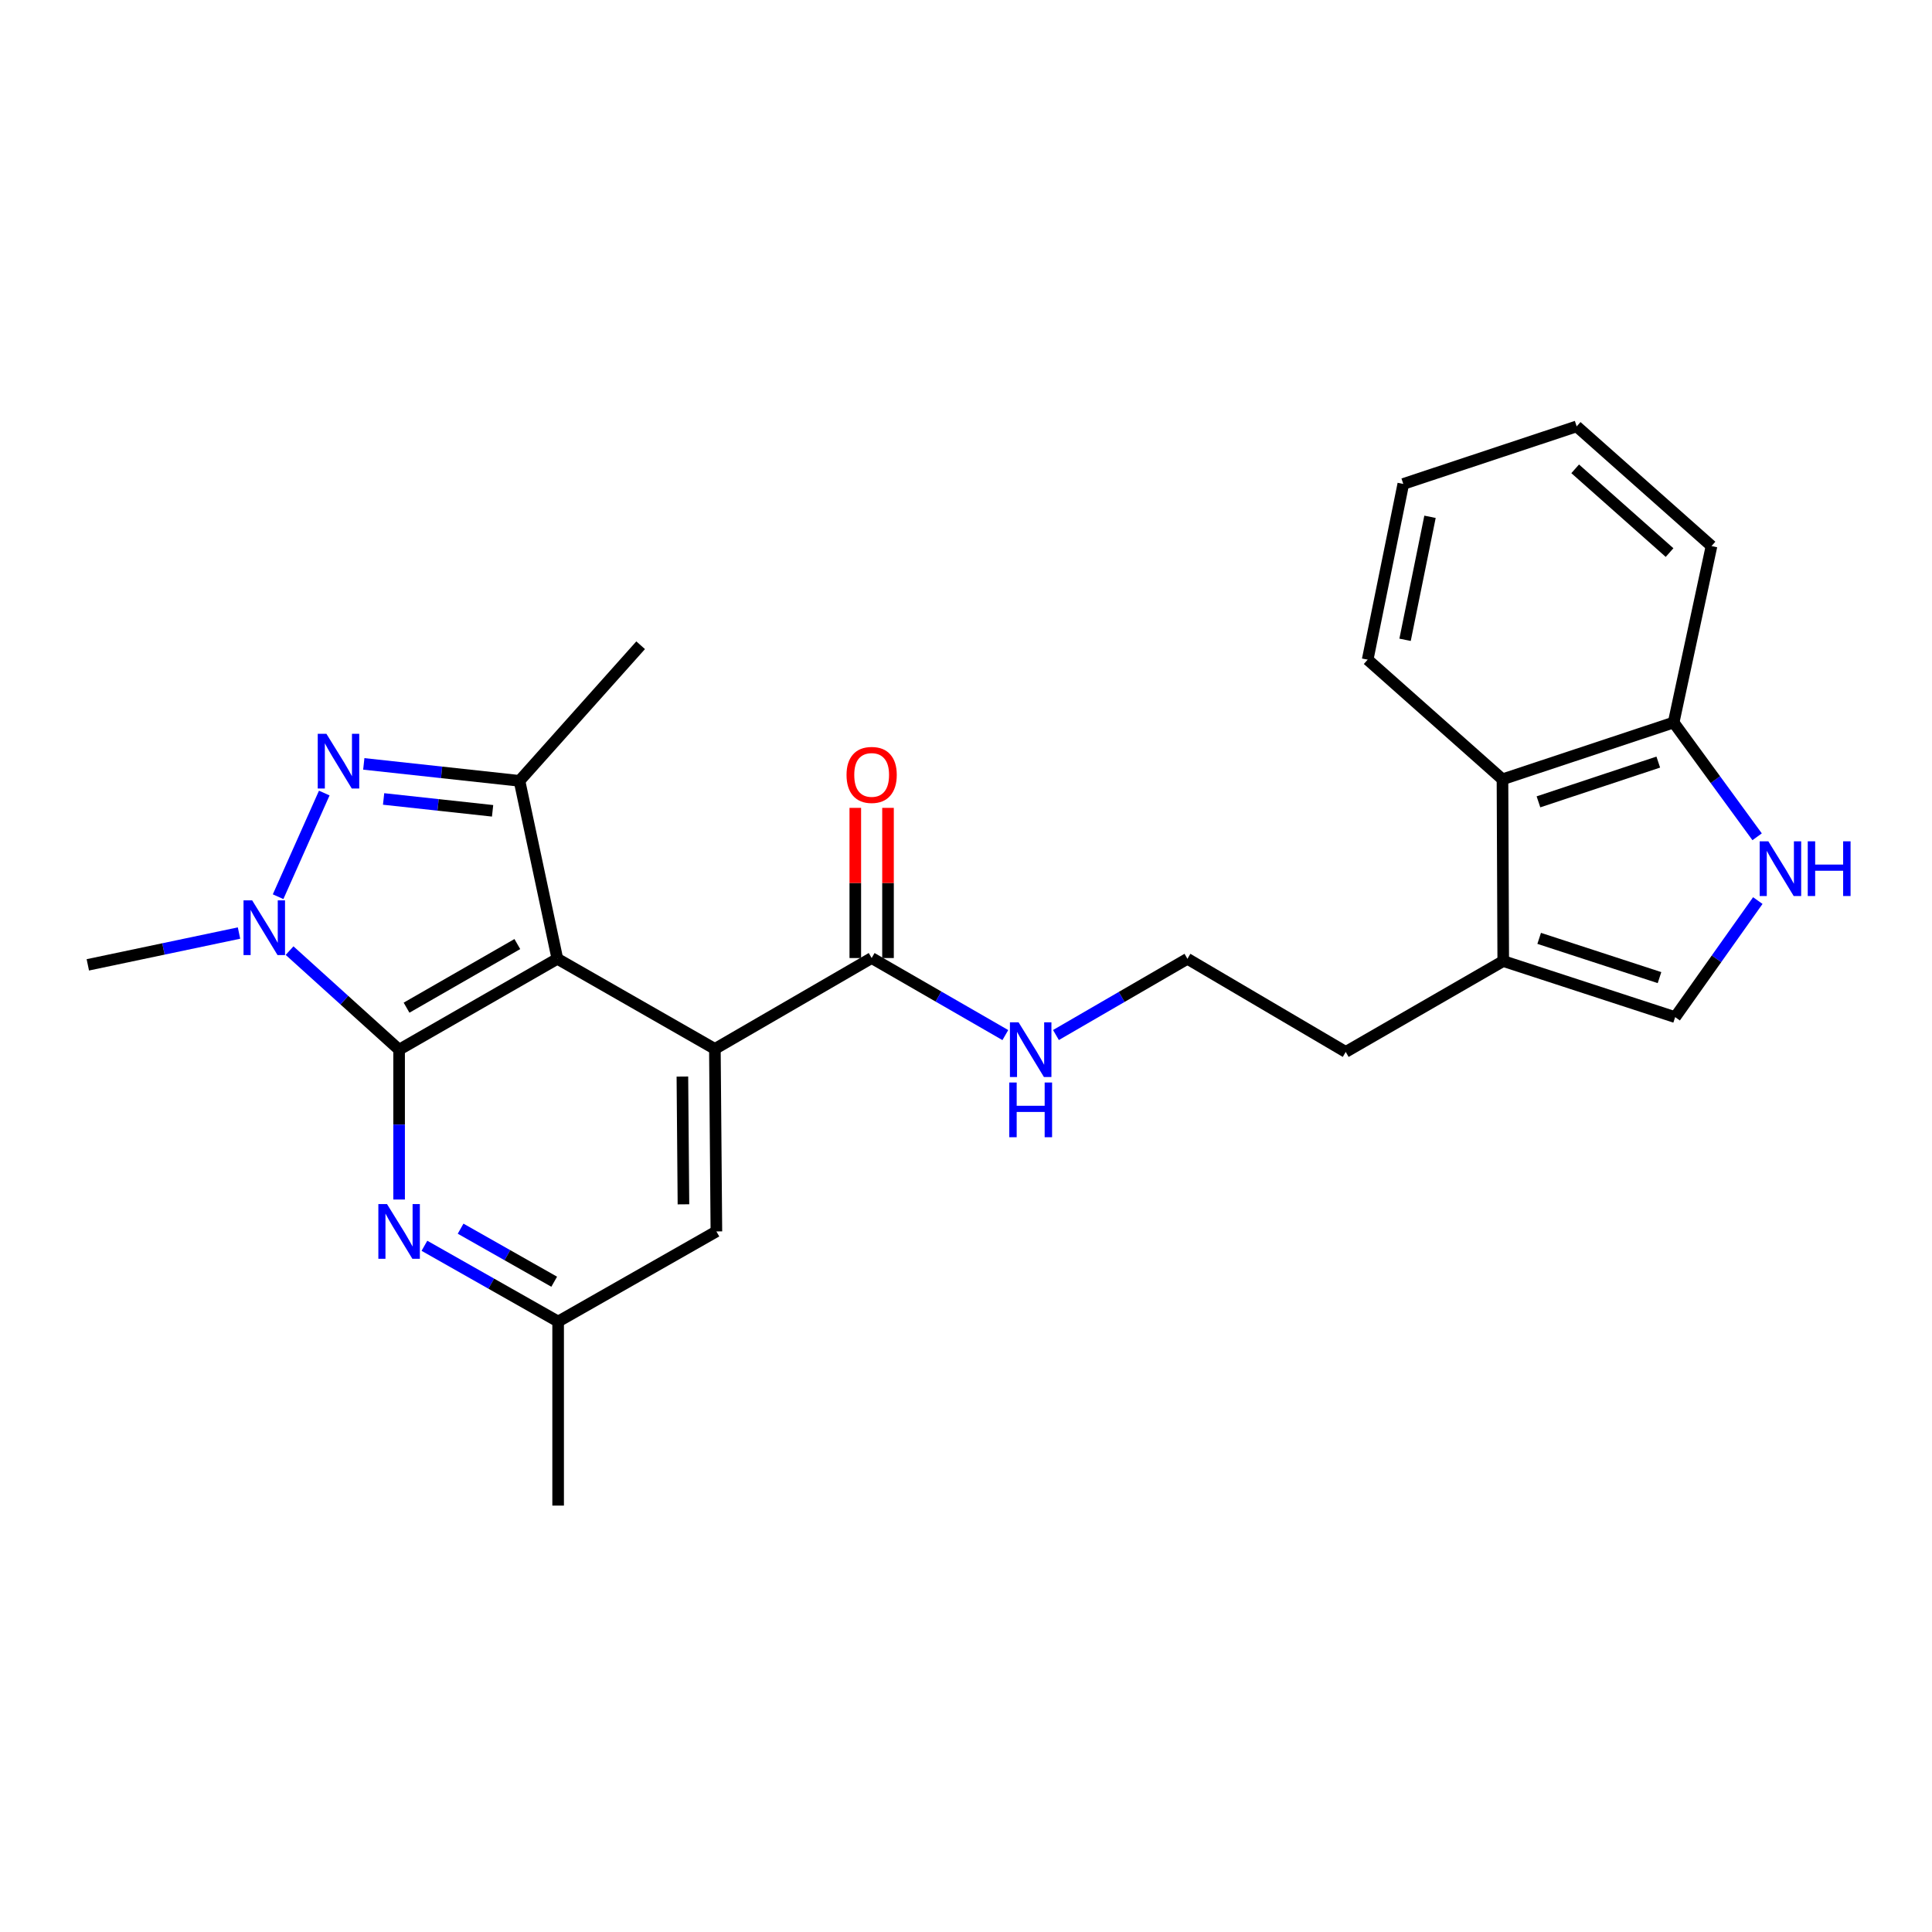 <?xml version='1.0' encoding='iso-8859-1'?>
<svg version='1.1' baseProfile='full'
              xmlns='http://www.w3.org/2000/svg'
                      xmlns:rdkit='http://www.rdkit.org/xml'
                      xmlns:xlink='http://www.w3.org/1999/xlink'
                  xml:space='preserve'
width='1000px' height='1000px' viewBox='0 0 1000 1000'>
<!-- END OF HEADER -->
<rect style='opacity:1.0;fill:#FFFFFF;stroke:none' width='1000' height='1000' x='0' y='0'> </rect>
<path class='bond-0' d='M 206.576,543.314 L 288.492,496.274' style='fill:none;fill-rule:evenodd;stroke:#000000;stroke-width:6px;stroke-linecap:butt;stroke-linejoin:miter;stroke-opacity:1' />
<path class='bond-0' d='M 210.43,521.573 L 267.771,488.645' style='fill:none;fill-rule:evenodd;stroke:#000000;stroke-width:6px;stroke-linecap:butt;stroke-linejoin:miter;stroke-opacity:1' />
<path class='bond-2' d='M 206.576,543.314 L 178.228,517.676' style='fill:none;fill-rule:evenodd;stroke:#000000;stroke-width:6px;stroke-linecap:butt;stroke-linejoin:miter;stroke-opacity:1' />
<path class='bond-2' d='M 178.228,517.676 L 149.88,492.037' style='fill:none;fill-rule:evenodd;stroke:#0000FF;stroke-width:6px;stroke-linecap:butt;stroke-linejoin:miter;stroke-opacity:1' />
<path class='bond-5' d='M 206.576,543.314 L 206.576,582.094' style='fill:none;fill-rule:evenodd;stroke:#000000;stroke-width:6px;stroke-linecap:butt;stroke-linejoin:miter;stroke-opacity:1' />
<path class='bond-5' d='M 206.576,582.094 L 206.576,620.873' style='fill:none;fill-rule:evenodd;stroke:#0000FF;stroke-width:6px;stroke-linecap:butt;stroke-linejoin:miter;stroke-opacity:1' />
<path class='bond-3' d='M 288.492,496.274 L 268.885,404.161' style='fill:none;fill-rule:evenodd;stroke:#000000;stroke-width:6px;stroke-linecap:butt;stroke-linejoin:miter;stroke-opacity:1' />
<path class='bond-4' d='M 288.492,496.274 L 370.021,542.919' style='fill:none;fill-rule:evenodd;stroke:#000000;stroke-width:6px;stroke-linecap:butt;stroke-linejoin:miter;stroke-opacity:1' />
<path class='bond-1' d='M 167.841,410.482 L 143.945,464.128' style='fill:none;fill-rule:evenodd;stroke:#0000FF;stroke-width:6px;stroke-linecap:butt;stroke-linejoin:miter;stroke-opacity:1' />
<path class='bond-25' d='M 188.296,395.388 L 228.591,399.774' style='fill:none;fill-rule:evenodd;stroke:#0000FF;stroke-width:6px;stroke-linecap:butt;stroke-linejoin:miter;stroke-opacity:1' />
<path class='bond-25' d='M 228.591,399.774 L 268.885,404.161' style='fill:none;fill-rule:evenodd;stroke:#000000;stroke-width:6px;stroke-linecap:butt;stroke-linejoin:miter;stroke-opacity:1' />
<path class='bond-25' d='M 198.552,413.539 L 226.758,416.609' style='fill:none;fill-rule:evenodd;stroke:#0000FF;stroke-width:6px;stroke-linecap:butt;stroke-linejoin:miter;stroke-opacity:1' />
<path class='bond-25' d='M 226.758,416.609 L 254.964,419.68' style='fill:none;fill-rule:evenodd;stroke:#000000;stroke-width:6px;stroke-linecap:butt;stroke-linejoin:miter;stroke-opacity:1' />
<path class='bond-16' d='M 123.714,482.946 L 84.584,491.177' style='fill:none;fill-rule:evenodd;stroke:#0000FF;stroke-width:6px;stroke-linecap:butt;stroke-linejoin:miter;stroke-opacity:1' />
<path class='bond-16' d='M 84.584,491.177 L 45.455,499.407' style='fill:none;fill-rule:evenodd;stroke:#000000;stroke-width:6px;stroke-linecap:butt;stroke-linejoin:miter;stroke-opacity:1' />
<path class='bond-17' d='M 268.885,404.161 L 331.599,333.977' style='fill:none;fill-rule:evenodd;stroke:#000000;stroke-width:6px;stroke-linecap:butt;stroke-linejoin:miter;stroke-opacity:1' />
<path class='bond-7' d='M 370.021,542.919 L 451.165,495.879' style='fill:none;fill-rule:evenodd;stroke:#000000;stroke-width:6px;stroke-linecap:butt;stroke-linejoin:miter;stroke-opacity:1' />
<path class='bond-26' d='M 370.021,542.919 L 370.802,637.385' style='fill:none;fill-rule:evenodd;stroke:#000000;stroke-width:6px;stroke-linecap:butt;stroke-linejoin:miter;stroke-opacity:1' />
<path class='bond-26' d='M 353.205,557.229 L 353.751,623.355' style='fill:none;fill-rule:evenodd;stroke:#000000;stroke-width:6px;stroke-linecap:butt;stroke-linejoin:miter;stroke-opacity:1' />
<path class='bond-13' d='M 219.681,644.812 L 254.284,664.421' style='fill:none;fill-rule:evenodd;stroke:#0000FF;stroke-width:6px;stroke-linecap:butt;stroke-linejoin:miter;stroke-opacity:1' />
<path class='bond-13' d='M 254.284,664.421 L 288.887,684.03' style='fill:none;fill-rule:evenodd;stroke:#000000;stroke-width:6px;stroke-linecap:butt;stroke-linejoin:miter;stroke-opacity:1' />
<path class='bond-13' d='M 238.411,635.961 L 262.633,649.688' style='fill:none;fill-rule:evenodd;stroke:#0000FF;stroke-width:6px;stroke-linecap:butt;stroke-linejoin:miter;stroke-opacity:1' />
<path class='bond-13' d='M 262.633,649.688 L 286.855,663.414' style='fill:none;fill-rule:evenodd;stroke:#000000;stroke-width:6px;stroke-linecap:butt;stroke-linejoin:miter;stroke-opacity:1' />
<path class='bond-6' d='M 909.836,466.135 L 888.446,496.3' style='fill:none;fill-rule:evenodd;stroke:#0000FF;stroke-width:6px;stroke-linecap:butt;stroke-linejoin:miter;stroke-opacity:1' />
<path class='bond-6' d='M 888.446,496.3 L 867.056,526.465' style='fill:none;fill-rule:evenodd;stroke:#000000;stroke-width:6px;stroke-linecap:butt;stroke-linejoin:miter;stroke-opacity:1' />
<path class='bond-27' d='M 909.49,433.118 L 887.882,403.544' style='fill:none;fill-rule:evenodd;stroke:#0000FF;stroke-width:6px;stroke-linecap:butt;stroke-linejoin:miter;stroke-opacity:1' />
<path class='bond-27' d='M 887.882,403.544 L 866.275,373.97' style='fill:none;fill-rule:evenodd;stroke:#000000;stroke-width:6px;stroke-linecap:butt;stroke-linejoin:miter;stroke-opacity:1' />
<path class='bond-14' d='M 459.633,495.879 L 459.633,457.015' style='fill:none;fill-rule:evenodd;stroke:#000000;stroke-width:6px;stroke-linecap:butt;stroke-linejoin:miter;stroke-opacity:1' />
<path class='bond-14' d='M 459.633,457.015 L 459.633,418.15' style='fill:none;fill-rule:evenodd;stroke:#FF0000;stroke-width:6px;stroke-linecap:butt;stroke-linejoin:miter;stroke-opacity:1' />
<path class='bond-14' d='M 442.698,495.879 L 442.698,457.015' style='fill:none;fill-rule:evenodd;stroke:#000000;stroke-width:6px;stroke-linecap:butt;stroke-linejoin:miter;stroke-opacity:1' />
<path class='bond-14' d='M 442.698,457.015 L 442.698,418.15' style='fill:none;fill-rule:evenodd;stroke:#FF0000;stroke-width:6px;stroke-linecap:butt;stroke-linejoin:miter;stroke-opacity:1' />
<path class='bond-15' d='M 451.165,495.879 L 485.763,515.818' style='fill:none;fill-rule:evenodd;stroke:#000000;stroke-width:6px;stroke-linecap:butt;stroke-linejoin:miter;stroke-opacity:1' />
<path class='bond-15' d='M 485.763,515.818 L 520.361,535.756' style='fill:none;fill-rule:evenodd;stroke:#0000FF;stroke-width:6px;stroke-linecap:butt;stroke-linejoin:miter;stroke-opacity:1' />
<path class='bond-8' d='M 867.056,526.465 L 778.075,497.441' style='fill:none;fill-rule:evenodd;stroke:#000000;stroke-width:6px;stroke-linecap:butt;stroke-linejoin:miter;stroke-opacity:1' />
<path class='bond-8' d='M 858.96,506.012 L 796.673,485.695' style='fill:none;fill-rule:evenodd;stroke:#000000;stroke-width:6px;stroke-linecap:butt;stroke-linejoin:miter;stroke-opacity:1' />
<path class='bond-9' d='M 778.075,497.441 L 696.545,544.472' style='fill:none;fill-rule:evenodd;stroke:#000000;stroke-width:6px;stroke-linecap:butt;stroke-linejoin:miter;stroke-opacity:1' />
<path class='bond-10' d='M 778.075,497.441 L 777.68,403.37' style='fill:none;fill-rule:evenodd;stroke:#000000;stroke-width:6px;stroke-linecap:butt;stroke-linejoin:miter;stroke-opacity:1' />
<path class='bond-12' d='M 777.68,403.37 L 866.275,373.97' style='fill:none;fill-rule:evenodd;stroke:#000000;stroke-width:6px;stroke-linecap:butt;stroke-linejoin:miter;stroke-opacity:1' />
<path class='bond-12' d='M 796.303,415.033 L 858.319,394.453' style='fill:none;fill-rule:evenodd;stroke:#000000;stroke-width:6px;stroke-linecap:butt;stroke-linejoin:miter;stroke-opacity:1' />
<path class='bond-20' d='M 777.68,403.37 L 707.901,341.437' style='fill:none;fill-rule:evenodd;stroke:#000000;stroke-width:6px;stroke-linecap:butt;stroke-linejoin:miter;stroke-opacity:1' />
<path class='bond-11' d='M 370.802,637.385 L 288.887,684.03' style='fill:none;fill-rule:evenodd;stroke:#000000;stroke-width:6px;stroke-linecap:butt;stroke-linejoin:miter;stroke-opacity:1' />
<path class='bond-21' d='M 866.275,373.97 L 885.872,282.637' style='fill:none;fill-rule:evenodd;stroke:#000000;stroke-width:6px;stroke-linecap:butt;stroke-linejoin:miter;stroke-opacity:1' />
<path class='bond-22' d='M 288.887,684.03 L 288.887,779.296' style='fill:none;fill-rule:evenodd;stroke:#000000;stroke-width:6px;stroke-linecap:butt;stroke-linejoin:miter;stroke-opacity:1' />
<path class='bond-18' d='M 546.561,535.728 L 580.586,516.001' style='fill:none;fill-rule:evenodd;stroke:#0000FF;stroke-width:6px;stroke-linecap:butt;stroke-linejoin:miter;stroke-opacity:1' />
<path class='bond-18' d='M 580.586,516.001 L 614.611,496.274' style='fill:none;fill-rule:evenodd;stroke:#000000;stroke-width:6px;stroke-linecap:butt;stroke-linejoin:miter;stroke-opacity:1' />
<path class='bond-19' d='M 614.611,496.274 L 696.545,544.472' style='fill:none;fill-rule:evenodd;stroke:#000000;stroke-width:6px;stroke-linecap:butt;stroke-linejoin:miter;stroke-opacity:1' />
<path class='bond-23' d='M 707.901,341.437 L 726.34,250.49' style='fill:none;fill-rule:evenodd;stroke:#000000;stroke-width:6px;stroke-linecap:butt;stroke-linejoin:miter;stroke-opacity:1' />
<path class='bond-23' d='M 727.263,331.16 L 740.171,267.497' style='fill:none;fill-rule:evenodd;stroke:#000000;stroke-width:6px;stroke-linecap:butt;stroke-linejoin:miter;stroke-opacity:1' />
<path class='bond-28' d='M 885.872,282.637 L 816.083,220.704' style='fill:none;fill-rule:evenodd;stroke:#000000;stroke-width:6px;stroke-linecap:butt;stroke-linejoin:miter;stroke-opacity:1' />
<path class='bond-28' d='M 864.163,286.014 L 815.311,242.661' style='fill:none;fill-rule:evenodd;stroke:#000000;stroke-width:6px;stroke-linecap:butt;stroke-linejoin:miter;stroke-opacity:1' />
<path class='bond-24' d='M 726.34,250.49 L 816.083,220.704' style='fill:none;fill-rule:evenodd;stroke:#000000;stroke-width:6px;stroke-linecap:butt;stroke-linejoin:miter;stroke-opacity:1' />
<path  class='atom-2' d='M 168.94 379.802
L 178.22 394.802
Q 179.14 396.282, 180.62 398.962
Q 182.1 401.642, 182.18 401.802
L 182.18 379.802
L 185.94 379.802
L 185.94 408.122
L 182.06 408.122
L 172.1 391.722
Q 170.94 389.802, 169.7 387.602
Q 168.5 385.402, 168.14 384.722
L 168.14 408.122
L 164.46 408.122
L 164.46 379.802
L 168.94 379.802
' fill='#0000FF'/>
<path  class='atom-3' d='M 130.527 466.036
L 139.807 481.036
Q 140.727 482.516, 142.207 485.196
Q 143.687 487.876, 143.767 488.036
L 143.767 466.036
L 147.527 466.036
L 147.527 494.356
L 143.647 494.356
L 133.687 477.956
Q 132.527 476.036, 131.287 473.836
Q 130.087 471.636, 129.727 470.956
L 129.727 494.356
L 126.047 494.356
L 126.047 466.036
L 130.527 466.036
' fill='#0000FF'/>
<path  class='atom-6' d='M 200.316 623.225
L 209.596 638.225
Q 210.516 639.705, 211.996 642.385
Q 213.476 645.065, 213.556 645.225
L 213.556 623.225
L 217.316 623.225
L 217.316 651.545
L 213.436 651.545
L 203.476 635.145
Q 202.316 633.225, 201.076 631.025
Q 199.876 628.825, 199.516 628.145
L 199.516 651.545
L 195.836 651.545
L 195.836 623.225
L 200.316 623.225
' fill='#0000FF'/>
<path  class='atom-7' d='M 915.287 435.46
L 924.567 450.46
Q 925.487 451.94, 926.967 454.62
Q 928.447 457.3, 928.527 457.46
L 928.527 435.46
L 932.287 435.46
L 932.287 463.78
L 928.407 463.78
L 918.447 447.38
Q 917.287 445.46, 916.047 443.26
Q 914.847 441.06, 914.487 440.38
L 914.487 463.78
L 910.807 463.78
L 910.807 435.46
L 915.287 435.46
' fill='#0000FF'/>
<path  class='atom-7' d='M 935.687 435.46
L 939.527 435.46
L 939.527 447.5
L 954.007 447.5
L 954.007 435.46
L 957.847 435.46
L 957.847 463.78
L 954.007 463.78
L 954.007 450.7
L 939.527 450.7
L 939.527 463.78
L 935.687 463.78
L 935.687 435.46
' fill='#0000FF'/>
<path  class='atom-15' d='M 438.165 401.098
Q 438.165 394.298, 441.525 390.498
Q 444.885 386.698, 451.165 386.698
Q 457.445 386.698, 460.805 390.498
Q 464.165 394.298, 464.165 401.098
Q 464.165 407.978, 460.765 411.898
Q 457.365 415.778, 451.165 415.778
Q 444.925 415.778, 441.525 411.898
Q 438.165 408.018, 438.165 401.098
M 451.165 412.578
Q 455.485 412.578, 457.805 409.698
Q 460.165 406.778, 460.165 401.098
Q 460.165 395.538, 457.805 392.738
Q 455.485 389.898, 451.165 389.898
Q 446.845 389.898, 444.485 392.698
Q 442.165 395.498, 442.165 401.098
Q 442.165 406.818, 444.485 409.698
Q 446.845 412.578, 451.165 412.578
' fill='#FF0000'/>
<path  class='atom-16' d='M 527.216 529.154
L 536.496 544.154
Q 537.416 545.634, 538.896 548.314
Q 540.376 550.994, 540.456 551.154
L 540.456 529.154
L 544.216 529.154
L 544.216 557.474
L 540.336 557.474
L 530.376 541.074
Q 529.216 539.154, 527.976 536.954
Q 526.776 534.754, 526.416 534.074
L 526.416 557.474
L 522.736 557.474
L 522.736 529.154
L 527.216 529.154
' fill='#0000FF'/>
<path  class='atom-16' d='M 522.396 560.306
L 526.236 560.306
L 526.236 572.346
L 540.716 572.346
L 540.716 560.306
L 544.556 560.306
L 544.556 588.626
L 540.716 588.626
L 540.716 575.546
L 526.236 575.546
L 526.236 588.626
L 522.396 588.626
L 522.396 560.306
' fill='#0000FF'/>
</svg>
